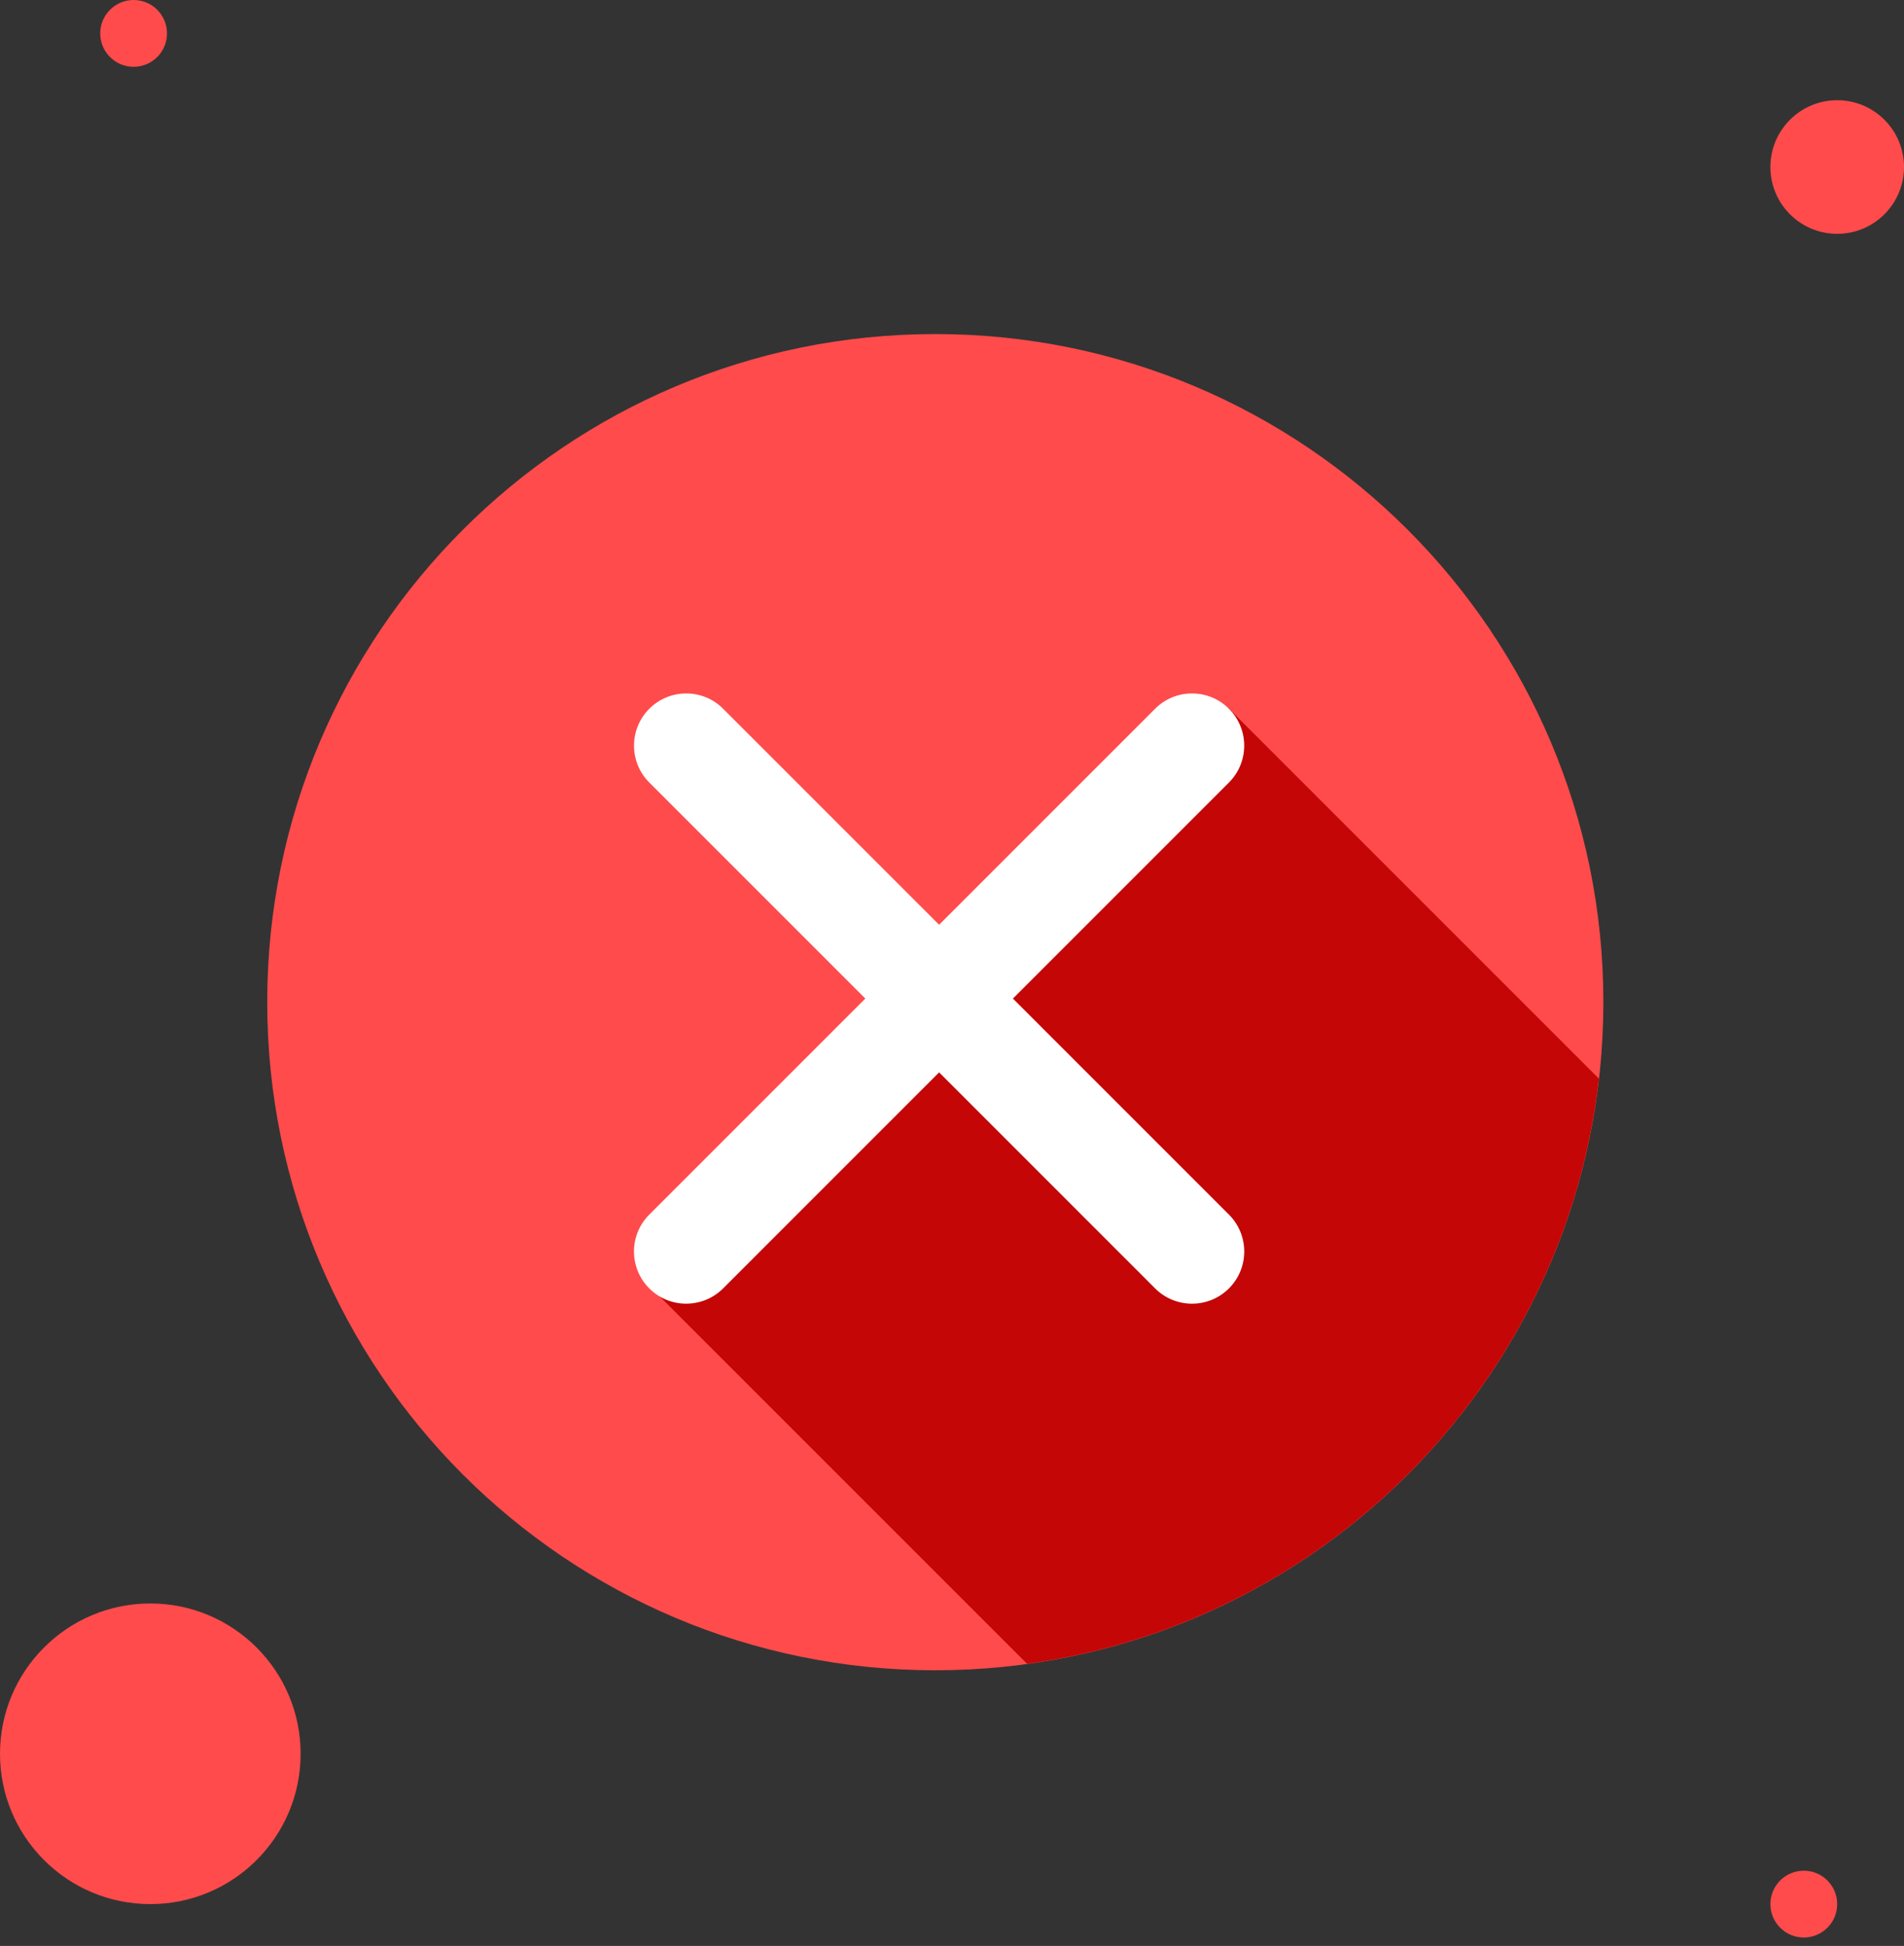 <svg width="182" height="186" viewBox="0 0 182 186" fill="none" xmlns="http://www.w3.org/2000/svg">
<rect x="0" y="0" width="182" height="186" fill="#333333" stroke="none"/>
<ellipse cx="175.614" cy="15.965" rx="6.386" ry="6.386" fill="#FF4B4B"/>
<ellipse cx="12.772" cy="3.193" rx="3.193" ry="3.193" fill="#FF4B4B"/>
<ellipse cx="172.421" cy="182" rx="3.193" ry="3.193" fill="#FF4B4B"/>
<ellipse cx="14.368" cy="167.632" rx="14.368" ry="14.368" fill="#FF4B4B"/>
<g clip-path="url(#clip0_532_1653)">
<path d="M89.404 159.649C124.672 159.649 153.263 131.058 153.263 95.79C153.263 60.521 124.672 31.93 89.404 31.93C54.135 31.93 25.544 60.521 25.544 95.79C25.544 131.058 54.135 159.649 89.404 159.649Z" fill="#FF4B4B"/>
<path d="M152.834 103.099L117.32 67.585L63.023 123.88L98.178 159.034C126.909 155.083 149.535 132.032 152.834 103.099Z" fill="#C40606"/>
<path d="M113.944 124.611C112.667 124.611 111.392 124.124 110.416 123.15L62.066 74.798C60.117 72.848 60.117 69.691 62.066 67.743C64.016 65.796 67.173 65.794 69.121 67.743L117.472 116.095C119.422 118.045 119.422 121.202 117.472 123.15C116.497 124.124 115.221 124.611 113.944 124.611Z" fill="white"/>
<path d="M65.592 124.61C64.314 124.61 63.039 124.123 62.063 123.15C60.114 121.2 60.114 118.043 62.063 116.095L110.415 67.743C112.365 65.794 115.522 65.794 117.47 67.743C119.417 69.693 119.419 72.85 117.47 74.798L69.12 123.15C68.146 124.123 66.869 124.61 65.592 124.61Z" fill="white"/>
</g>
<defs>
<clipPath id="clip0_532_1653">
<rect width="127.719" height="127.719" fill="white" transform="translate(25.544 31.93)"/>
</clipPath>
</defs>
</svg>
